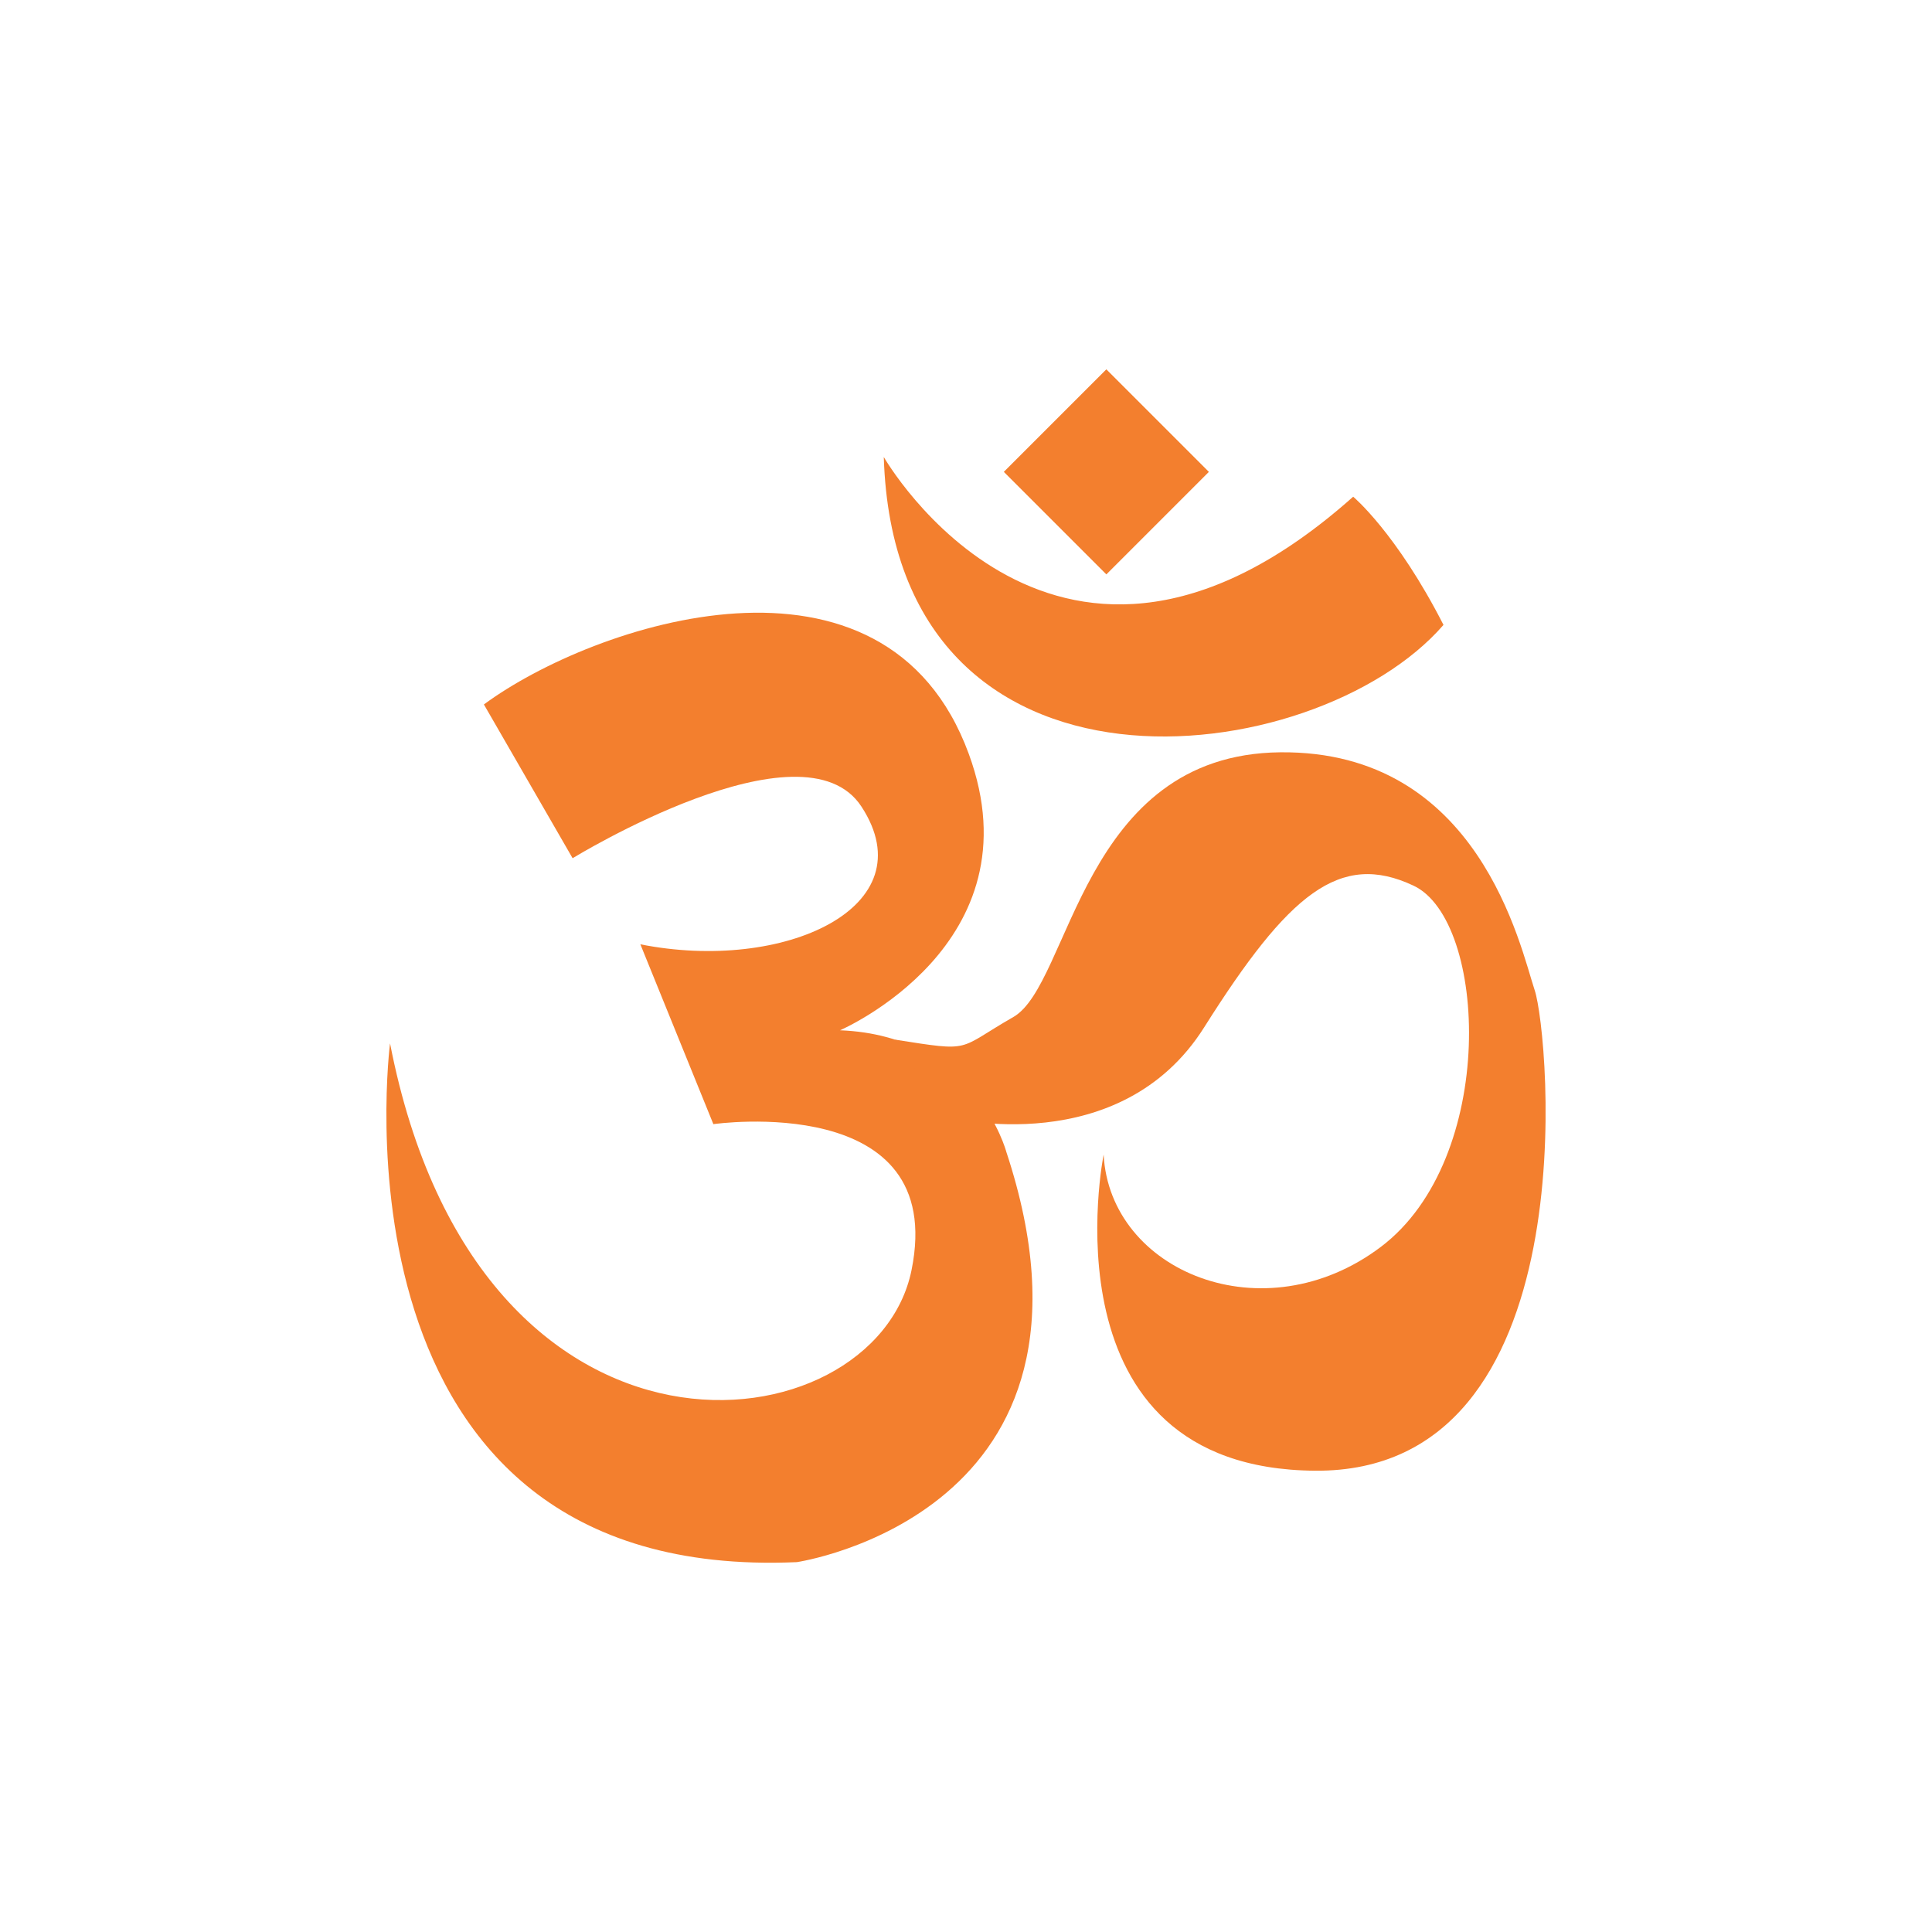 <svg enable-background="new 0 0 200 200" height="200" viewBox="0 0 200 200" width="200" xmlns="http://www.w3.org/2000/svg"><g fill="#f37f2e"><path d="m50.093 72.925 9.183 15.917s23.851-14.64 29.908-5.332c6.793 10.412-8.05 17.204-22.894 14.244l7.557 18.617s24.296-3.503 20.514 15.114c-3.783 18.626-44.812 23.754-53.984-23.475 0 0-7.287 55.87 42.11 53.702 0 0 34.07-4.992 21.684-42.479 0 0-3.183-12.036-17.214-12.578 0 0 20.573-8.864 13.334-28.604-8.638-23.603-38.856-13.496-50.198-5.126z"/><path d="m98.319 115.694s17.63 4.47 26.338-9.348c8.719-13.818 14.03-18.269 21.676-14.66 7.652 3.609 8.718 28.265-3.397 37.398-12.114 9.134-28.051 2.554-28.689-9.56 0 0-6.58 32.511 21.888 32.724 28.476.214 24.229-45.265 22.738-49.734-1.489-4.451-5.737-24.849-26.348-24.636-20.61.213-21.675 24.006-27.626 27.403-5.94 3.405-4.103 3.619-12.25 2.341z"/><path d="m91.488 47.307s17.94 31.404 48.593 4.112c0 0 4.48 3.735 9.348 13.271-13.276 15.328-56.78 20.562-57.941-17.383z"/><path d="m107.04 41.335h15.011v15.012h-15.011z" transform="matrix(.707 -.707 .707 .707 -.986 95.301)"/></g></svg>